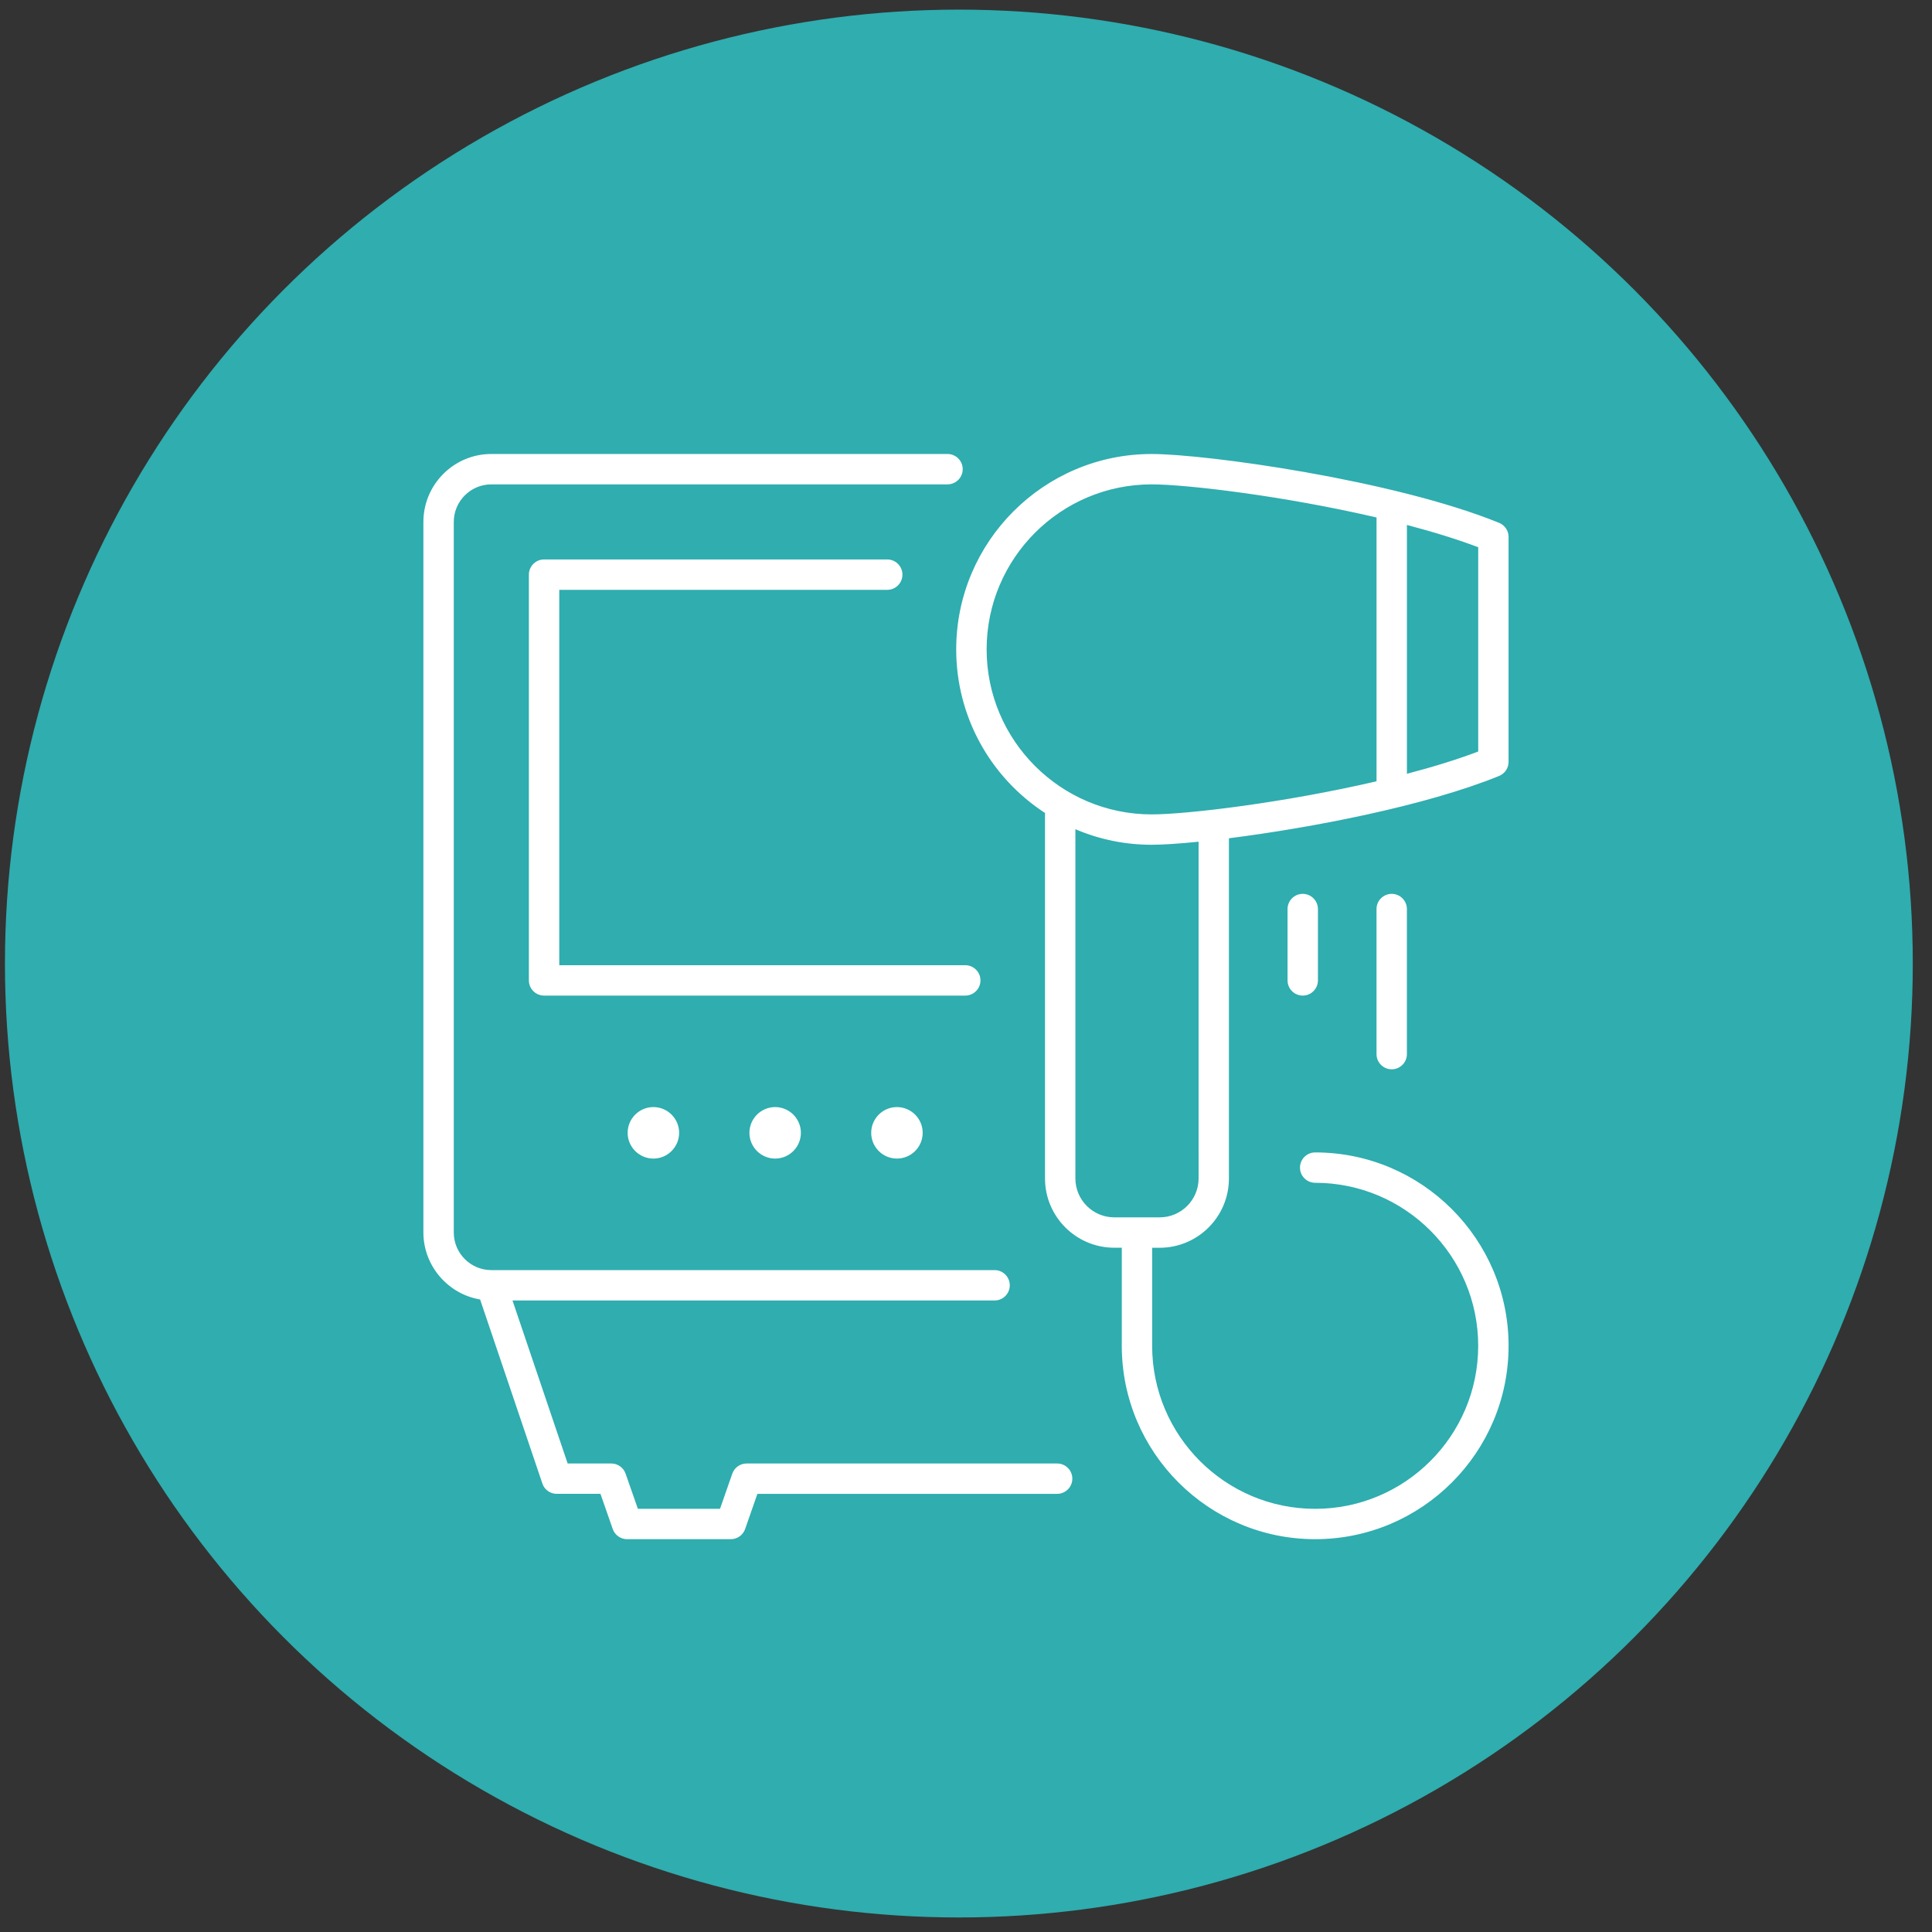 <?xml version="1.0" encoding="UTF-8"?> <!-- Generator: Adobe Illustrator 27.8.1, SVG Export Plug-In . SVG Version: 6.00 Build 0) --> <svg xmlns="http://www.w3.org/2000/svg" xmlns:xlink="http://www.w3.org/1999/xlink" version="1.1" id="ëÎÓÈ_1" x="0px" y="0px" viewBox="0 0 100 100" xml:space="preserve"><rect x="0" y="0" width="100" height="100" fill="#333333" stroke="none"/> <circle fill="#2FADAF" cx="49.631" cy="49.873" r="49.375"></circle> <g> <g> <g> <path fill="#FFFFFF" d="M77.96,39.433V27.789c0-0.269-0.163-0.511-0.412-0.613c-5.431-2.211-15.127-3.554-17.94-3.554 c-5.507,0-9.988,4.481-9.988,9.988c0,3.522,1.834,6.621,4.595,8.4v18.985c0,1.908,1.553,3.461,3.461,3.461h0.513v5.2 c0,5.451,4.435,9.886,9.886,9.886c5.451,0,9.885-4.435,9.885-9.886c0-5.451-4.435-9.886-9.885-9.886 c-0.365,0-0.661,0.296-0.661,0.661c0,0.365,0.296,0.661,0.661,0.661c4.722,0,8.563,3.841,8.563,8.563s-3.841,8.563-8.563,8.563 s-8.563-3.841-8.563-8.563v-5.2h0.513c1.908,0,3.461-1.553,3.461-3.461v-17.72c4.168-0.523,10.195-1.656,14.062-3.231 C77.797,39.944,77.96,39.702,77.96,39.433z M50.942,33.611c0-4.778,3.887-8.665,8.665-8.665c1.901,0,7.037,0.632,11.766,1.739 v13.853c-4.729,1.108-9.864,1.739-11.766,1.739C54.83,42.277,50.942,38.389,50.942,33.611z M62.163,43.434v17.562 c0,1.179-0.959,2.139-2.139,2.139h-2.349c-1.179,0-2.138-0.959-2.138-2.139V42.732c0-0.001,0-0.002,0-0.004 c1.244,0.558,2.621,0.871,4.07,0.871c0.586,0,1.473-0.059,2.556-0.171C62.163,43.43,62.163,43.432,62.163,43.434z M76.637,38.983 c-1.172,0.45-2.521,0.861-3.941,1.229V27.01c1.42,0.368,2.769,0.779,3.941,1.229V38.983z"></path> <path fill="#FFFFFF" d="M68.074,79.668c-5.52,0-10.011-4.491-10.011-10.011v-5.075h-0.388c-1.978,0-3.586-1.609-3.586-3.586 V42.08c-2.879-1.882-4.596-5.042-4.596-8.468c0-5.577,4.537-10.113,10.113-10.113c2.82,0,12.541,1.346,17.987,3.563 c0.298,0.122,0.49,0.407,0.49,0.729v11.643c0,0.321-0.192,0.607-0.49,0.729c-3.816,1.554-9.703,2.682-13.984,3.226v17.609 c0,1.978-1.608,3.586-3.586,3.586h-0.388v5.075c0,4.653,3.785,8.438,8.438,8.438s8.438-3.785,8.438-8.438 s-3.785-8.438-8.438-8.438c-0.434,0-0.786-0.353-0.786-0.786s0.353-0.786,0.786-0.786c5.52,0,10.011,4.491,10.011,10.011 S73.594,79.668,68.074,79.668z M59.608,23.748c-5.438,0-9.863,4.425-9.863,9.863c0,3.363,1.696,6.464,4.538,8.295l0.058,0.037 v19.053c0,1.84,1.496,3.336,3.336,3.336h0.638v5.325c0,5.382,4.379,9.761,9.761,9.761s9.761-4.378,9.761-9.761 s-4.379-9.761-9.761-9.761c-0.296,0-0.536,0.241-0.536,0.536s0.24,0.536,0.536,0.536c4.79,0,8.688,3.897,8.688,8.688 c0,4.791-3.897,8.688-8.688,8.688s-8.688-3.897-8.688-8.688v-5.325h0.638c1.84,0,3.336-1.497,3.336-3.336v-17.83l0.109-0.014 c4.273-0.536,10.204-1.665,14.031-3.223c0.203-0.083,0.334-0.278,0.334-0.497V27.79c0-0.219-0.131-0.414-0.334-0.497 C72.083,25.087,62.413,23.748,59.608,23.748z M60.025,63.26h-2.349c-1.248,0-2.264-1.016-2.264-2.264V42.54l0.176,0.075 c1.273,0.571,2.625,0.86,4.02,0.86c0.588,0,1.467-0.059,2.543-0.171l0.138-0.014v17.707C62.288,62.244,61.273,63.26,60.025,63.26 z M55.662,42.92v18.076c0,1.11,0.903,2.014,2.014,2.014h2.349c1.11,0,2.014-0.903,2.014-2.014V43.567 c-1.021,0.103-1.86,0.158-2.431,0.158C58.242,43.725,56.916,43.454,55.662,42.92z M59.608,42.402c-4.847,0-8.79-3.943-8.79-8.791 s3.943-8.791,8.79-8.791c1.825,0,6.939,0.605,11.794,1.743l0.097,0.022v14.051l-0.097,0.022 C66.547,41.796,61.433,42.402,59.608,42.402z M59.608,25.071c-4.709,0-8.54,3.831-8.54,8.541s3.831,8.541,8.54,8.541 c1.801,0,6.833-0.595,11.641-1.713V26.784C66.441,25.666,61.408,25.071,59.608,25.071z M72.572,40.374V26.849l0.156,0.041 c1.514,0.392,2.844,0.807,3.954,1.233l0.08,0.031v10.916l-0.08,0.031c-1.11,0.426-2.44,0.841-3.954,1.233L72.572,40.374z M72.822,27.172v12.879c1.403-0.368,2.645-0.756,3.69-1.153V28.325C75.466,27.928,74.225,27.54,72.822,27.172z"></path> </g> <g> <path fill="#FFFFFF" d="M50.624,50.746c0-0.365-0.296-0.661-0.661-0.661h-21.14V30.405h17.101c0.365,0,0.661-0.296,0.661-0.661 s-0.296-0.661-0.661-0.661H28.161c-0.365,0-0.661,0.296-0.661,0.661v21.002c0,0.365,0.296,0.661,0.661,0.661h21.801 C50.327,51.407,50.624,51.111,50.624,50.746z"></path> <path fill="#FFFFFF" d="M49.962,51.532H28.161c-0.434,0-0.786-0.353-0.786-0.786V29.744c0-0.434,0.353-0.787,0.786-0.787h17.763 c0.434,0,0.786,0.353,0.786,0.787s-0.353,0.786-0.786,0.786H28.948v19.429h21.015c0.434,0,0.786,0.353,0.786,0.786 S50.396,51.532,49.962,51.532z M28.161,29.208c-0.296,0-0.536,0.241-0.536,0.537v21.001c0,0.295,0.24,0.536,0.536,0.536h21.801 c0.296,0,0.536-0.241,0.536-0.536s-0.24-0.536-0.536-0.536H28.698V30.28h17.227c0.296,0,0.536-0.241,0.536-0.536 c0-0.296-0.24-0.537-0.536-0.537H28.161z"></path> </g> <g> <path fill="#FFFFFF" d="M54.718,75.874H38.645c-0.281,0-0.532,0.178-0.625,0.443l-0.664,1.903h-4.429l-0.664-1.903 c-0.093-0.265-0.343-0.443-0.625-0.443h-2.347l-2.939-8.687h25.126c0.365,0,0.661-0.296,0.661-0.661s-0.296-0.661-0.661-0.661 H25.431c-1.141,0-2.069-0.928-2.069-2.069V27.014c0-1.141,0.928-2.069,2.069-2.069h23.612c0.365,0,0.661-0.296,0.661-0.661 c0-0.365-0.296-0.661-0.661-0.661H25.431c-1.87,0-3.391,1.521-3.391,3.391v36.782c0,1.704,1.264,3.114,2.904,3.352l3.248,9.599 c0.091,0.269,0.343,0.45,0.626,0.45h2.351l0.664,1.903c0.093,0.265,0.343,0.443,0.625,0.443h5.368 c0.281,0,0.532-0.178,0.625-0.443l0.664-1.903h15.603c0.365,0,0.661-0.296,0.661-0.661S55.083,75.874,54.718,75.874z"></path> <path fill="#FFFFFF" d="M37.826,79.668h-5.369c-0.334,0-0.632-0.212-0.742-0.527l-0.635-1.82h-2.263 c-0.338,0-0.638-0.215-0.744-0.535L24.85,67.26c-1.679-0.281-2.935-1.757-2.935-3.464V27.015c0-1.939,1.577-3.517,3.516-3.517 h23.612c0.434,0,0.787,0.353,0.787,0.787s-0.354,0.786-0.787,0.786H25.431c-1.071,0-1.943,0.872-1.943,1.944v36.782 c0,1.072,0.872,1.943,1.943,1.943H51.48c0.434,0,0.786,0.353,0.786,0.787s-0.353,0.786-0.786,0.786H26.527l2.855,8.437h2.257 c0.334,0,0.632,0.212,0.742,0.527l0.635,1.819h4.252l0.635-1.819c0.11-0.315,0.409-0.527,0.743-0.527h16.072 c0.434,0,0.786,0.353,0.786,0.786s-0.353,0.786-0.786,0.786H39.203l-0.635,1.819C38.458,79.457,38.16,79.668,37.826,79.668z M25.431,23.748c-1.801,0-3.266,1.465-3.266,3.267v36.782c0,1.609,1.202,2.997,2.796,3.229l0.076,0.011l0.024,0.073l3.248,9.599 c0.073,0.218,0.277,0.364,0.508,0.364h2.44l0.693,1.987c0.075,0.215,0.278,0.359,0.506,0.359h5.369 c0.228,0,0.431-0.145,0.506-0.36l0.693-1.987h15.692c0.296,0,0.536-0.241,0.536-0.536s-0.24-0.536-0.536-0.536H38.646 c-0.229,0-0.432,0.145-0.507,0.359l-0.693,1.987h-4.607l-0.693-1.987c-0.075-0.215-0.278-0.359-0.506-0.359h-2.437l-0.028-0.085 l-2.995-8.852H51.48c0.296,0,0.536-0.241,0.536-0.536c0-0.296-0.24-0.537-0.536-0.537H25.431c-1.209,0-2.193-0.984-2.193-2.193 V27.015c0-1.209,0.984-2.194,2.193-2.194h23.612c0.296,0,0.537-0.241,0.537-0.536c0-0.296-0.241-0.537-0.537-0.537H25.431z"></path> </g> <g> <path fill="#FFFFFF" d="M71.374,47.052v7.508c0,0.365,0.296,0.661,0.661,0.661c0.365,0,0.661-0.296,0.661-0.661v-7.508 c0-0.365-0.296-0.661-0.661-0.661C71.67,46.39,71.374,46.686,71.374,47.052z"></path> <path fill="#FFFFFF" d="M72.034,55.347c-0.434,0-0.786-0.353-0.786-0.787v-7.508c0-0.434,0.353-0.786,0.786-0.786 s0.787,0.353,0.787,0.786v7.508C72.822,54.994,72.468,55.347,72.034,55.347z M72.034,46.516c-0.296,0-0.536,0.241-0.536,0.536 v7.508c0,0.296,0.24,0.537,0.536,0.537s0.537-0.241,0.537-0.537v-7.508C72.572,46.756,72.33,46.516,72.034,46.516z"></path> </g> <g> <path fill="#FFFFFF" d="M66.768,47.052v3.694c0,0.365,0.296,0.661,0.661,0.661c0.365,0,0.661-0.296,0.661-0.661v-3.694 c0-0.365-0.296-0.661-0.661-0.661C67.064,46.39,66.768,46.686,66.768,47.052z"></path> <path fill="#FFFFFF" d="M67.429,51.532c-0.434,0-0.786-0.353-0.786-0.786v-3.694c0-0.434,0.353-0.786,0.786-0.786 s0.787,0.353,0.787,0.786v3.694C68.216,51.179,67.863,51.532,67.429,51.532z M67.429,46.516c-0.296,0-0.536,0.241-0.536,0.536 v3.694c0,0.295,0.24,0.536,0.536,0.536s0.537-0.241,0.537-0.536v-3.694C67.966,46.756,67.725,46.516,67.429,46.516z"></path> </g> <g> <path fill="#FFFFFF" d="M32.612,58.636c0,0.666,0.542,1.207,1.207,1.207s1.207-0.542,1.207-1.207s-0.542-1.207-1.207-1.207 S32.612,57.97,32.612,58.636z"></path> <path fill="#FFFFFF" d="M33.819,59.968c-0.734,0-1.332-0.598-1.332-1.333s0.598-1.333,1.332-1.333 c0.735,0,1.333,0.598,1.333,1.333S34.554,59.968,33.819,59.968z M33.819,57.553c-0.597,0-1.082,0.486-1.082,1.083 s0.485,1.083,1.082,1.083c0.598,0,1.083-0.486,1.083-1.083S34.416,57.553,33.819,57.553z"></path> </g> <g> <path fill="#FFFFFF" d="M38.915,58.636c0,0.666,0.542,1.207,1.207,1.207s1.207-0.542,1.207-1.207s-0.542-1.207-1.207-1.207 S38.915,57.97,38.915,58.636z"></path> <path fill="#FFFFFF" d="M40.122,59.968c-0.734,0-1.332-0.598-1.332-1.333s0.598-1.333,1.332-1.333s1.332,0.598,1.332,1.333 S40.857,59.968,40.122,59.968z M40.122,57.553c-0.597,0-1.082,0.486-1.082,1.083s0.485,1.083,1.082,1.083 s1.082-0.486,1.082-1.083S40.719,57.553,40.122,57.553z"></path> </g> <g> <path fill="#FFFFFF" d="M45.218,58.636c0,0.666,0.542,1.207,1.207,1.207c0.666,0,1.207-0.542,1.207-1.207 s-0.542-1.207-1.207-1.207C45.759,57.428,45.218,57.97,45.218,58.636z"></path> <path fill="#FFFFFF" d="M46.425,59.968c-0.734,0-1.332-0.598-1.332-1.333s0.598-1.333,1.332-1.333 c0.735,0,1.333,0.598,1.333,1.333S47.16,59.968,46.425,59.968z M46.425,57.553c-0.597,0-1.082,0.486-1.082,1.083 s0.485,1.083,1.082,1.083c0.598,0,1.083-0.486,1.083-1.083S47.023,57.553,46.425,57.553z"></path> </g> </g> </g> </svg> 